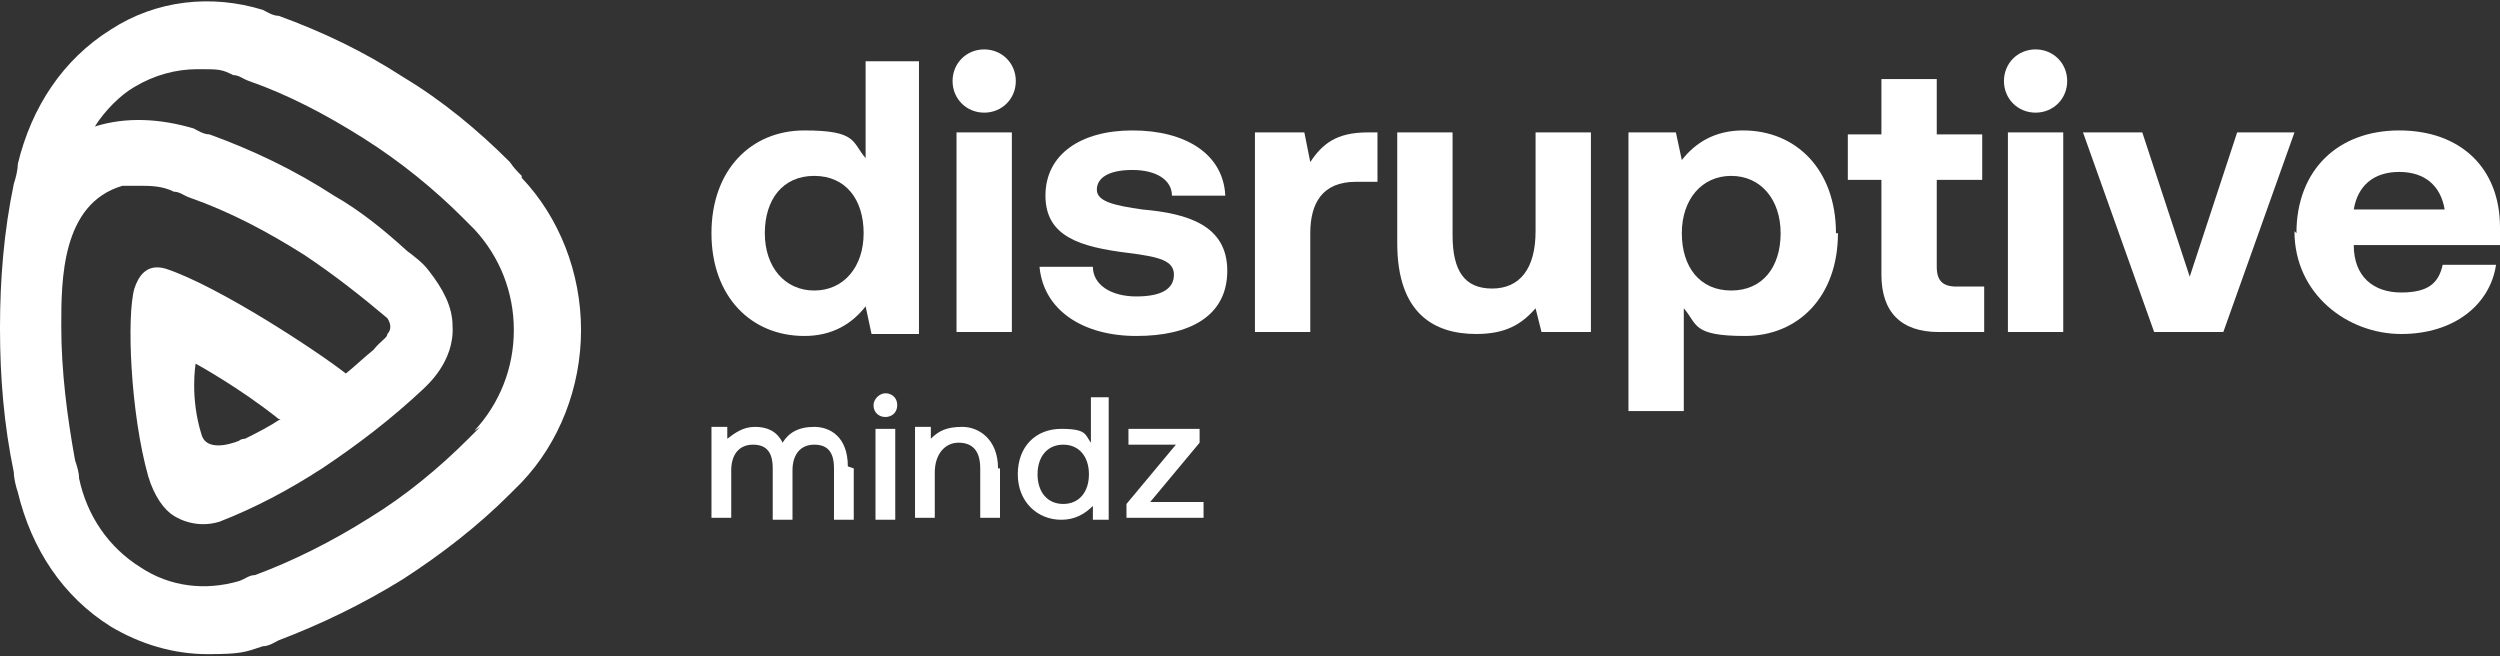 <?xml version="1.0" encoding="UTF-8"?>
<svg id="Capa_1" xmlns="http://www.w3.org/2000/svg" version="1.1" viewBox="0 0 126.5 33.2">
  <rect x="0" y="0" width="126.5" height="33.2" fill="#333333" stroke="none"/>
  <!-- Generator: Adobe Illustrator 29.1.0, SVG Export Plug-In . SVG Version: 2.1.0 Build 142)  -->
  <defs>
    <style>
      .st0 {
        fill: #fff;
      }
    </style>
  </defs>
  <path class="st0" d="M26.4,8.9c-.2-.2-.4-.4-.6-.7-1.6-1.6-3.4-3.1-5.4-4.3-2-1.3-4.1-2.3-6.3-3.1h0c-.3,0-.6-.2-.8-.3C10.7-.3,7.9,0,5.6,1.5,3.2,3,1.6,5.4.9,8.3c0,.3-.1.7-.2,1-.5,2.4-.7,4.8-.7,7.3s.2,4.9.7,7.3c0,.3.1.7.2,1,.7,2.9,2.3,5.3,4.7,6.8,1.5.9,3.2,1.4,4.9,1.4s1.9-.1,2.8-.4c.3,0,.6-.2.8-.3,2.1-.8,4.2-1.8,6.3-3.1,2-1.3,3.8-2.7,5.4-4.3.2-.2.4-.4.6-.6,1.9-2,3-4.8,3-7.7,0-2.9-1.1-5.7-3-7.7ZM24.3,21.6c-.2.2-.4.4-.6.6-1.5,1.5-3.2,2.9-5,4-1.9,1.2-3.9,2.2-5.8,2.9-.3,0-.5.2-.8.3-1.7.5-3.5.3-5-.7-1.6-1-2.7-2.6-3.1-4.5,0-.3-.1-.6-.2-.9-.4-2.2-.7-4.5-.7-6.8s0-6.2,3.1-7.1c.3,0,.5,0,.8,0,.6,0,1.2,0,1.8.3.3,0,.5.2.8.3,2,.7,3.9,1.7,5.8,2.9,1.5,1,2.9,2.1,4.2,3.2.2.3.2.6,0,.8,0,.2-.3.3-.7.8-.5.4-.9.8-1.4,1.2-1.4-1.1-6.4-4.4-9.1-5.3-1-.3-1.4.4-1.6,1-.4,1.4-.2,6.3.7,9.5,0,0,0,0,0,0,.3,1,.8,1.7,1.3,2,0,0,1,.7,2.3.3,1.8-.7,3.5-1.6,5.2-2.7,1.8-1.2,3.5-2.5,5.1-4,0,0,0,0,0,0,.2-.2,1.6-1.4,1.5-3.2,0-1-.5-1.9-1.2-2.8-.3-.4-.7-.7-1.1-1-1.1-1-2.3-2-3.7-2.8-2-1.3-4.1-2.3-6.3-3.1h0c-.3,0-.6-.2-.8-.3-1.7-.5-3.4-.6-5-.1.5-.8,1.3-1.6,2-2,1-.6,2.1-.9,3.2-.9s1.2,0,1.8.3c.3,0,.5.2.8.3,2,.7,3.9,1.7,5.8,2.9,1.9,1.2,3.6,2.6,5,4,.2.2.4.4.6.6,1.3,1.4,2,3.2,2,5.1,0,1.9-.7,3.7-2,5.1ZM14.2,21.2c-.6.4-1.2.7-1.8,1,0,0-.2,0-.3.1,0,0-1.6.7-1.9-.3-.6-1.9-.3-3.6-.3-3.6,0,0,2.2,1.2,4.2,2.8Z"/>
  <g>
    <path class="st0" d="M43.7,3.1h2.8v13.8h-2.4l-.3-1.4c-.7.9-1.7,1.5-3.1,1.5-2.7,0-4.7-2-4.7-5.2s2-5.2,4.7-5.2,2.4.6,3.1,1.4V3.1ZM43.7,11.8c0-1.7-.9-2.9-2.5-2.9s-2.5,1.2-2.5,2.9,1,2.9,2.5,2.9,2.5-1.2,2.5-2.9Z"/>
    <path class="st0" d="M48.2,4.1c0-.9.7-1.6,1.6-1.6s1.6.7,1.6,1.6-.7,1.6-1.6,1.6-1.6-.7-1.6-1.6ZM48.4,6.7h2.8v10.1h-2.8V6.7Z"/>
    <path class="st0" d="M55.3,13.5c0,.9.9,1.5,2.2,1.5s1.9-.4,1.9-1.1-.7-.9-2.3-1.1c-2.4-.3-4.2-.8-4.2-2.9s1.8-3.3,4.4-3.3c2.7,0,4.6,1.2,4.7,3.3h-2.7c0-.8-.8-1.3-2-1.3s-1.8.4-1.8,1,.9.8,2.3,1c2.3.2,4.3.8,4.3,3.1s-1.9,3.3-4.6,3.3-4.7-1.3-4.9-3.5h2.6Z"/>
    <path class="st0" d="M69.7,6.7v2.5h-1.1c-1.7,0-2.3,1.1-2.3,2.6v5h-2.8V6.7h2.5l.3,1.5c.6-.9,1.3-1.5,2.9-1.5h.5Z"/>
    <path class="st0" d="M77.7,6.7h2.8v10.1h-2.5l-.3-1.2c-.7.8-1.5,1.3-3,1.3-2.1,0-4-1-4-4.6v-5.6h2.8v5.2c0,1.8.6,2.7,2,2.7s2.2-1,2.2-2.9v-5.1Z"/>
    <path class="st0" d="M93,11.8c0,3.2-2,5.2-4.7,5.2s-2.4-.6-3.1-1.4v5.2h-2.8V6.7h2.4l.3,1.4c.7-.9,1.7-1.5,3.1-1.5,2.7,0,4.7,2,4.7,5.2ZM90.1,11.8c0-1.7-1-2.9-2.5-2.9s-2.5,1.2-2.5,2.9.9,2.9,2.5,2.9,2.5-1.2,2.5-2.9Z"/>
    <path class="st0" d="M95.2,9.1h-1.7v-2.3h1.7v-2.8h2.8v2.8h2.3v2.3h-2.3v4.4c0,.7.3,1,1,1h1.4v2.3h-2.3c-1.9,0-2.9-1-2.9-2.9v-4.9Z"/>
    <path class="st0" d="M101.4,4.1c0-.9.7-1.6,1.6-1.6s1.6.7,1.6,1.6-.7,1.6-1.6,1.6-1.6-.7-1.6-1.6ZM101.6,6.7h2.8v10.1h-2.8V6.7Z"/>
    <path class="st0" d="M105.4,6.7h3l2.4,7.3,2.4-7.3h2.9l-3.6,10.1h-3.5l-3.6-10.1Z"/>
    <path class="st0" d="M116.2,11.8c0-3.2,2.1-5.2,5.2-5.2s5.1,1.9,5.1,4.9c0,.3,0,.6,0,.9h-7.4c0,1.6,1,2.4,2.4,2.4s1.9-.5,2.1-1.4h2.7c-.3,2-2.1,3.5-4.8,3.5s-5.4-2-5.4-5.2ZM123.7,10.6c-.2-1.2-1-1.9-2.3-1.9s-2.1.7-2.3,1.9h4.6Z"/>
  </g>
  <g>
    <path class="st0" d="M43.2,23.7v2.6h-1v-2.6c0-.8-.3-1.2-1-1.2s-1.1.5-1.1,1.3v2.5h-1v-2.6c0-.8-.3-1.2-1-1.2s-1.1.5-1.1,1.3v2.4h-1v-4.6h.8v.6c.4-.3.8-.6,1.4-.6.6,0,1.1.2,1.4.8.3-.5.8-.8,1.6-.8s1.7.5,1.7,2Z"/>
    <path class="st0" d="M44.2,20.5c0-.3.3-.6.6-.6s.6.2.6.6-.3.6-.6.6-.6-.2-.6-.6ZM44.3,21.7h1v4.6h-1v-4.6Z"/>
    <path class="st0" d="M50.6,23.7v2.5h-1v-2.5c0-.9-.4-1.3-1.1-1.3s-1.2.6-1.2,1.5v2.3h-1v-4.6h.8v.6c.4-.4.8-.6,1.6-.6s1.8.6,1.8,2.1Z"/>
    <path class="st0" d="M55.1,20.1h1v6.2h-.8v-.7c-.4.4-.9.7-1.6.7-1.2,0-2.2-.9-2.2-2.3s.9-2.3,2.2-2.3,1.2.3,1.5.7v-2.3ZM55.1,24c0-.9-.5-1.5-1.3-1.5s-1.3.6-1.3,1.5.5,1.5,1.3,1.5,1.3-.6,1.3-1.5Z"/>
    <path class="st0" d="M57,21.7h3.7v.7l-2.5,3h2.7v.8h-3.9v-.7l2.5-3h-2.4v-.8Z"/>
  </g>
</svg>
